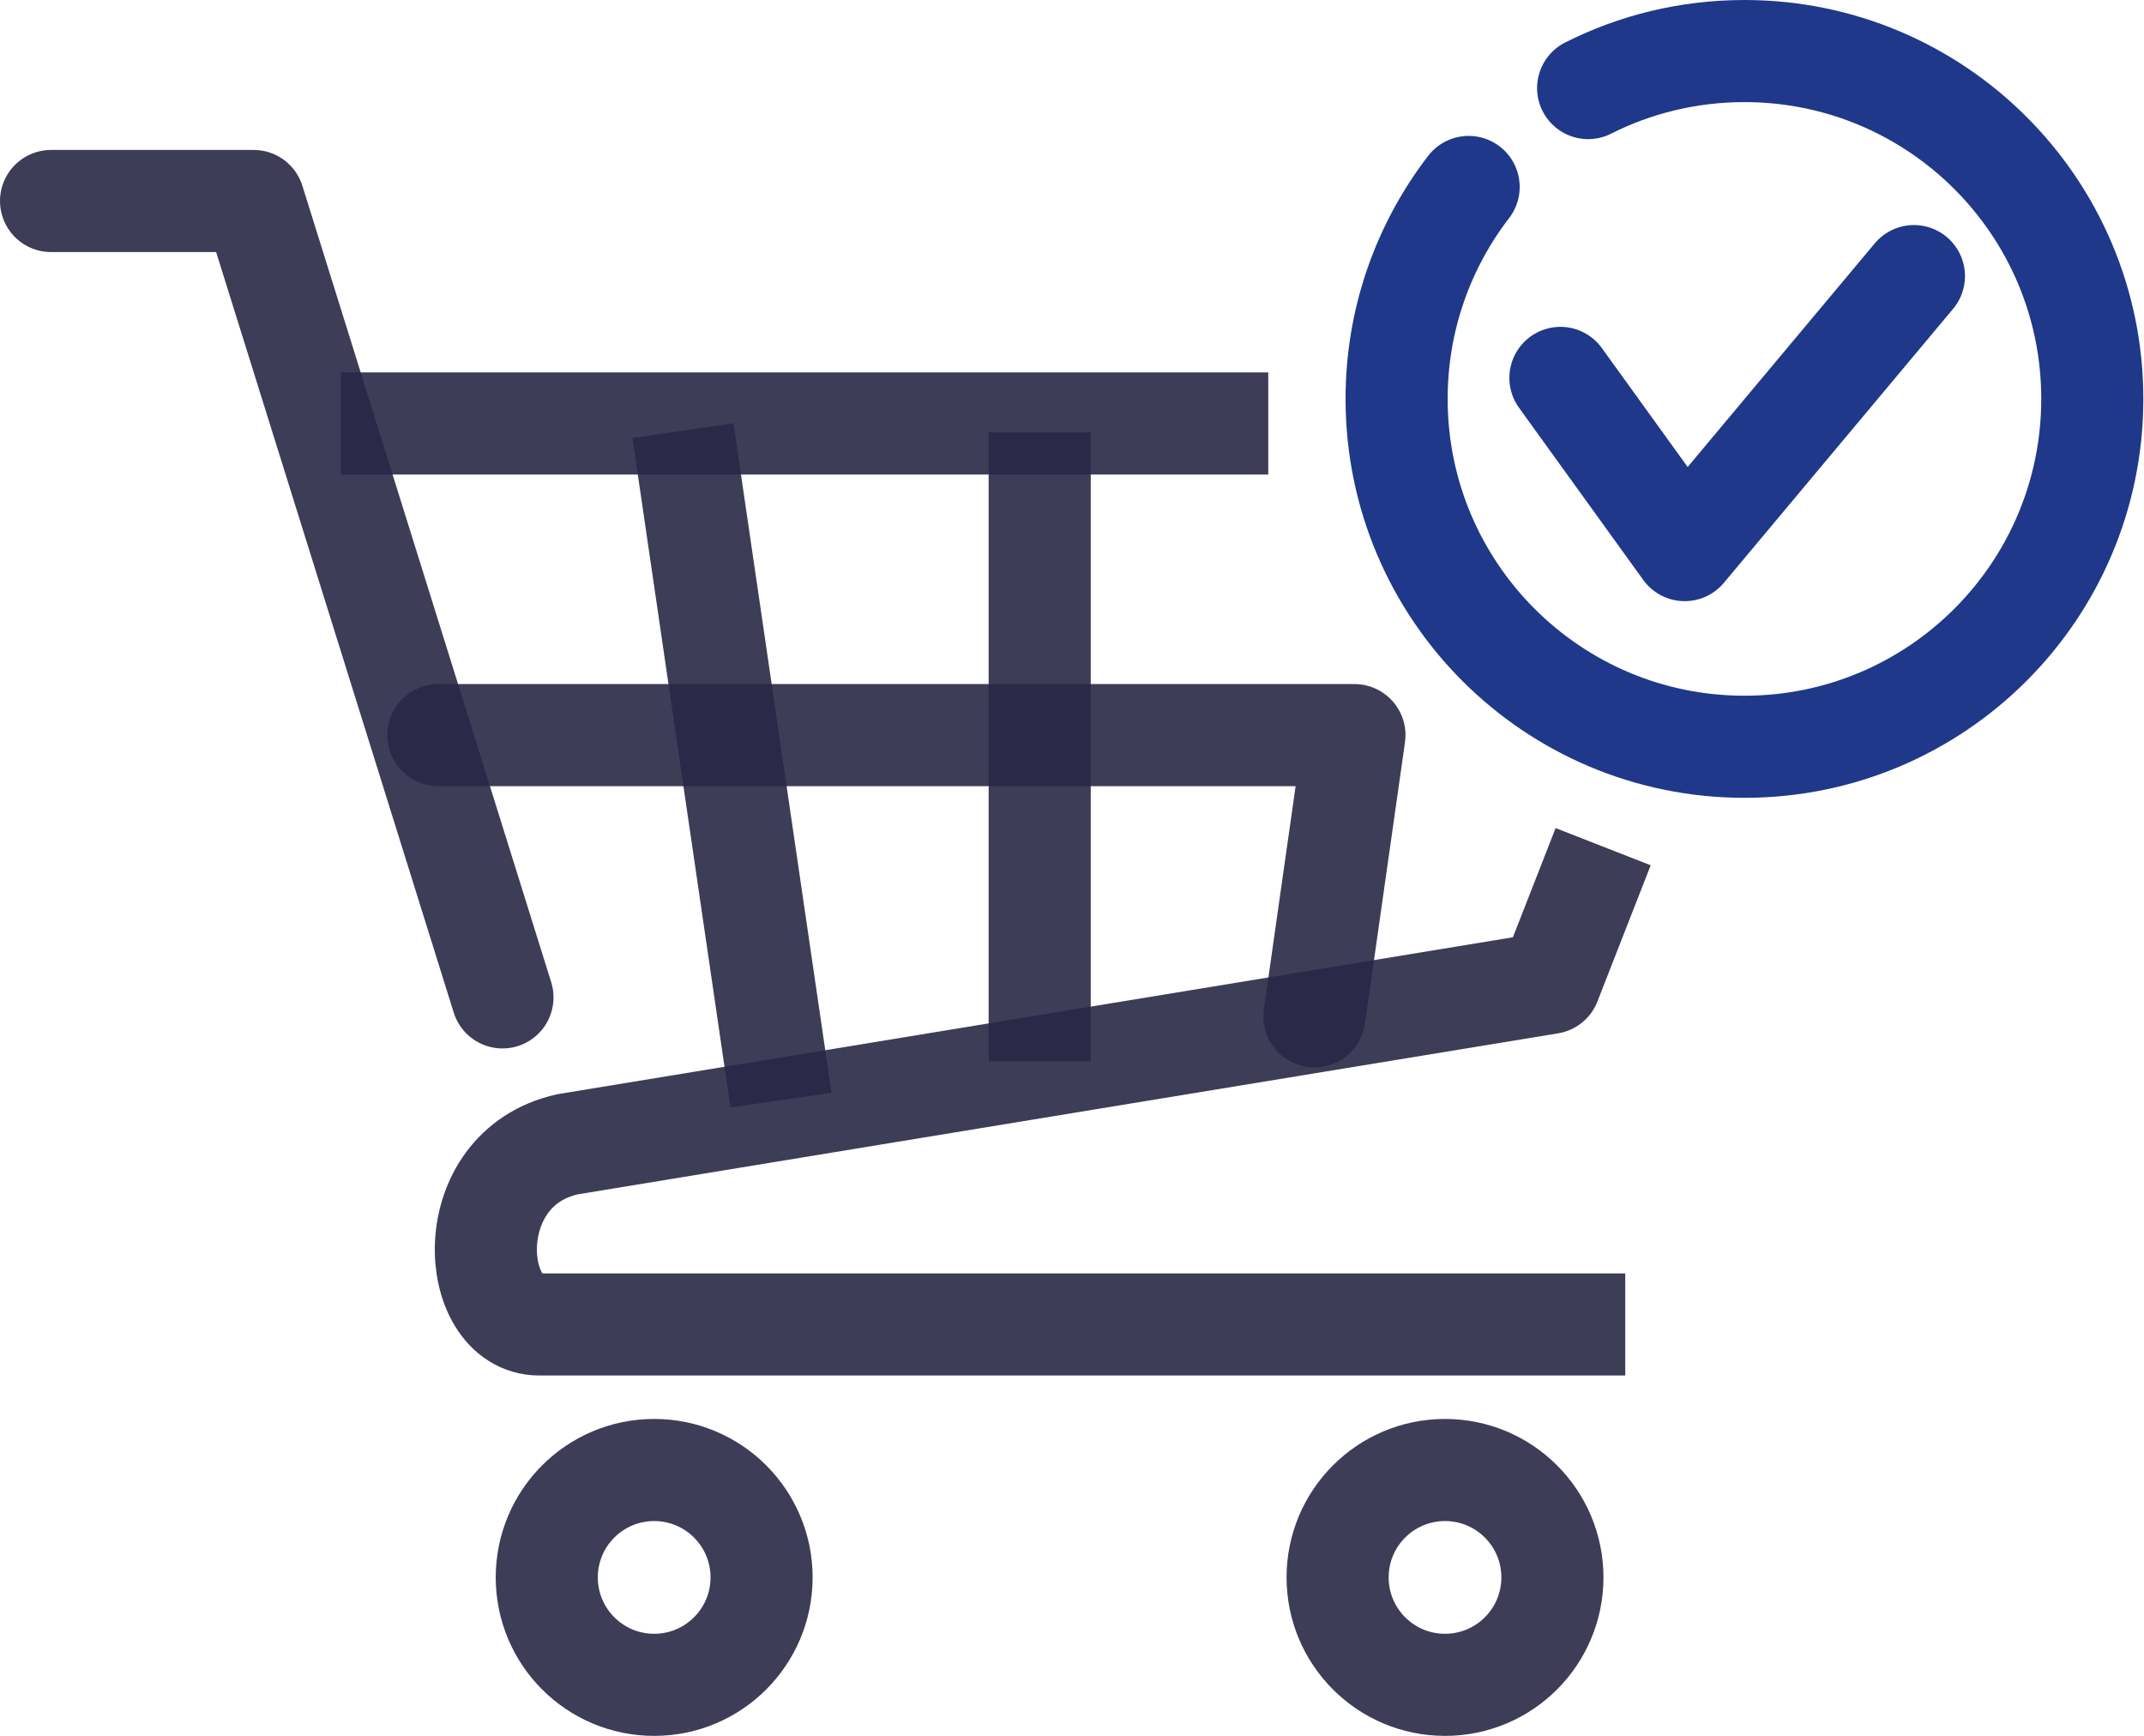 <svg xmlns="http://www.w3.org/2000/svg" xmlns:xlink="http://www.w3.org/1999/xlink" width="42px" height="34px" viewBox="0 0 42 34"><title>06-obsluga-ecommerce</title><g id="Projekt" stroke="none" stroke-width="1" fill="none" fill-rule="evenodd"><g id="14-uslugi-icons" transform="translate(-1410, -553)" stroke-width="2"><g id="06-obsluga-ecommerce" transform="translate(1411, 554)"><g id="Group" transform="translate(0, 2.937)" stroke="#282846" stroke-opacity="0.9"><line x1="19.367" y1="4.533" x2="19.367" y2="16.85" id="Path"></line><polyline id="Path" stroke-linecap="round" stroke-linejoin="round" points="7.588 10.462 25.533 10.462 24.749 15.97"></polyline><line x1="12.379" y1="4.498" x2="14.299" y2="17.611" id="Path"></line><line x1="23.845" y1="4.358" x2="5.676" y2="4.358" id="Path" stroke-linejoin="round"></line><path d="M30.838,22.005 L9.565,22.005 C8.187,22.005 7.974,18.949 10.119,18.476 L29.361,15.316 L30.405,12.647" id="Path" stroke-linejoin="round"></path><polyline id="Path" stroke-linecap="round" stroke-linejoin="round" points="8.843 15.599 3.969 0 0 0"></polyline><g transform="translate(9.711, 24.856)" id="Oval" stroke-linecap="round" stroke-linejoin="round"><circle cx="2.104" cy="2.104" r="2.104"></circle><circle cx="17.596" cy="2.104" r="2.104"></circle></g></g><g id="Group" transform="translate(26.359, 0)" stroke="#203889" stroke-linecap="round" stroke-linejoin="round"><polyline id="Path" points="3.209 6.402 5.643 9.775 10.134 4.408"></polyline><path d="M3.752,0.725 C4.672,0.261 5.712,0 6.814,0 C10.577,0 13.628,3.05 13.628,6.813 C13.628,10.576 10.577,13.627 6.814,13.627 C3.051,13.627 0,10.576 0,6.813 C0,5.251 0.527,3.811 1.411,2.662" id="Path"></path></g></g></g></g></svg>